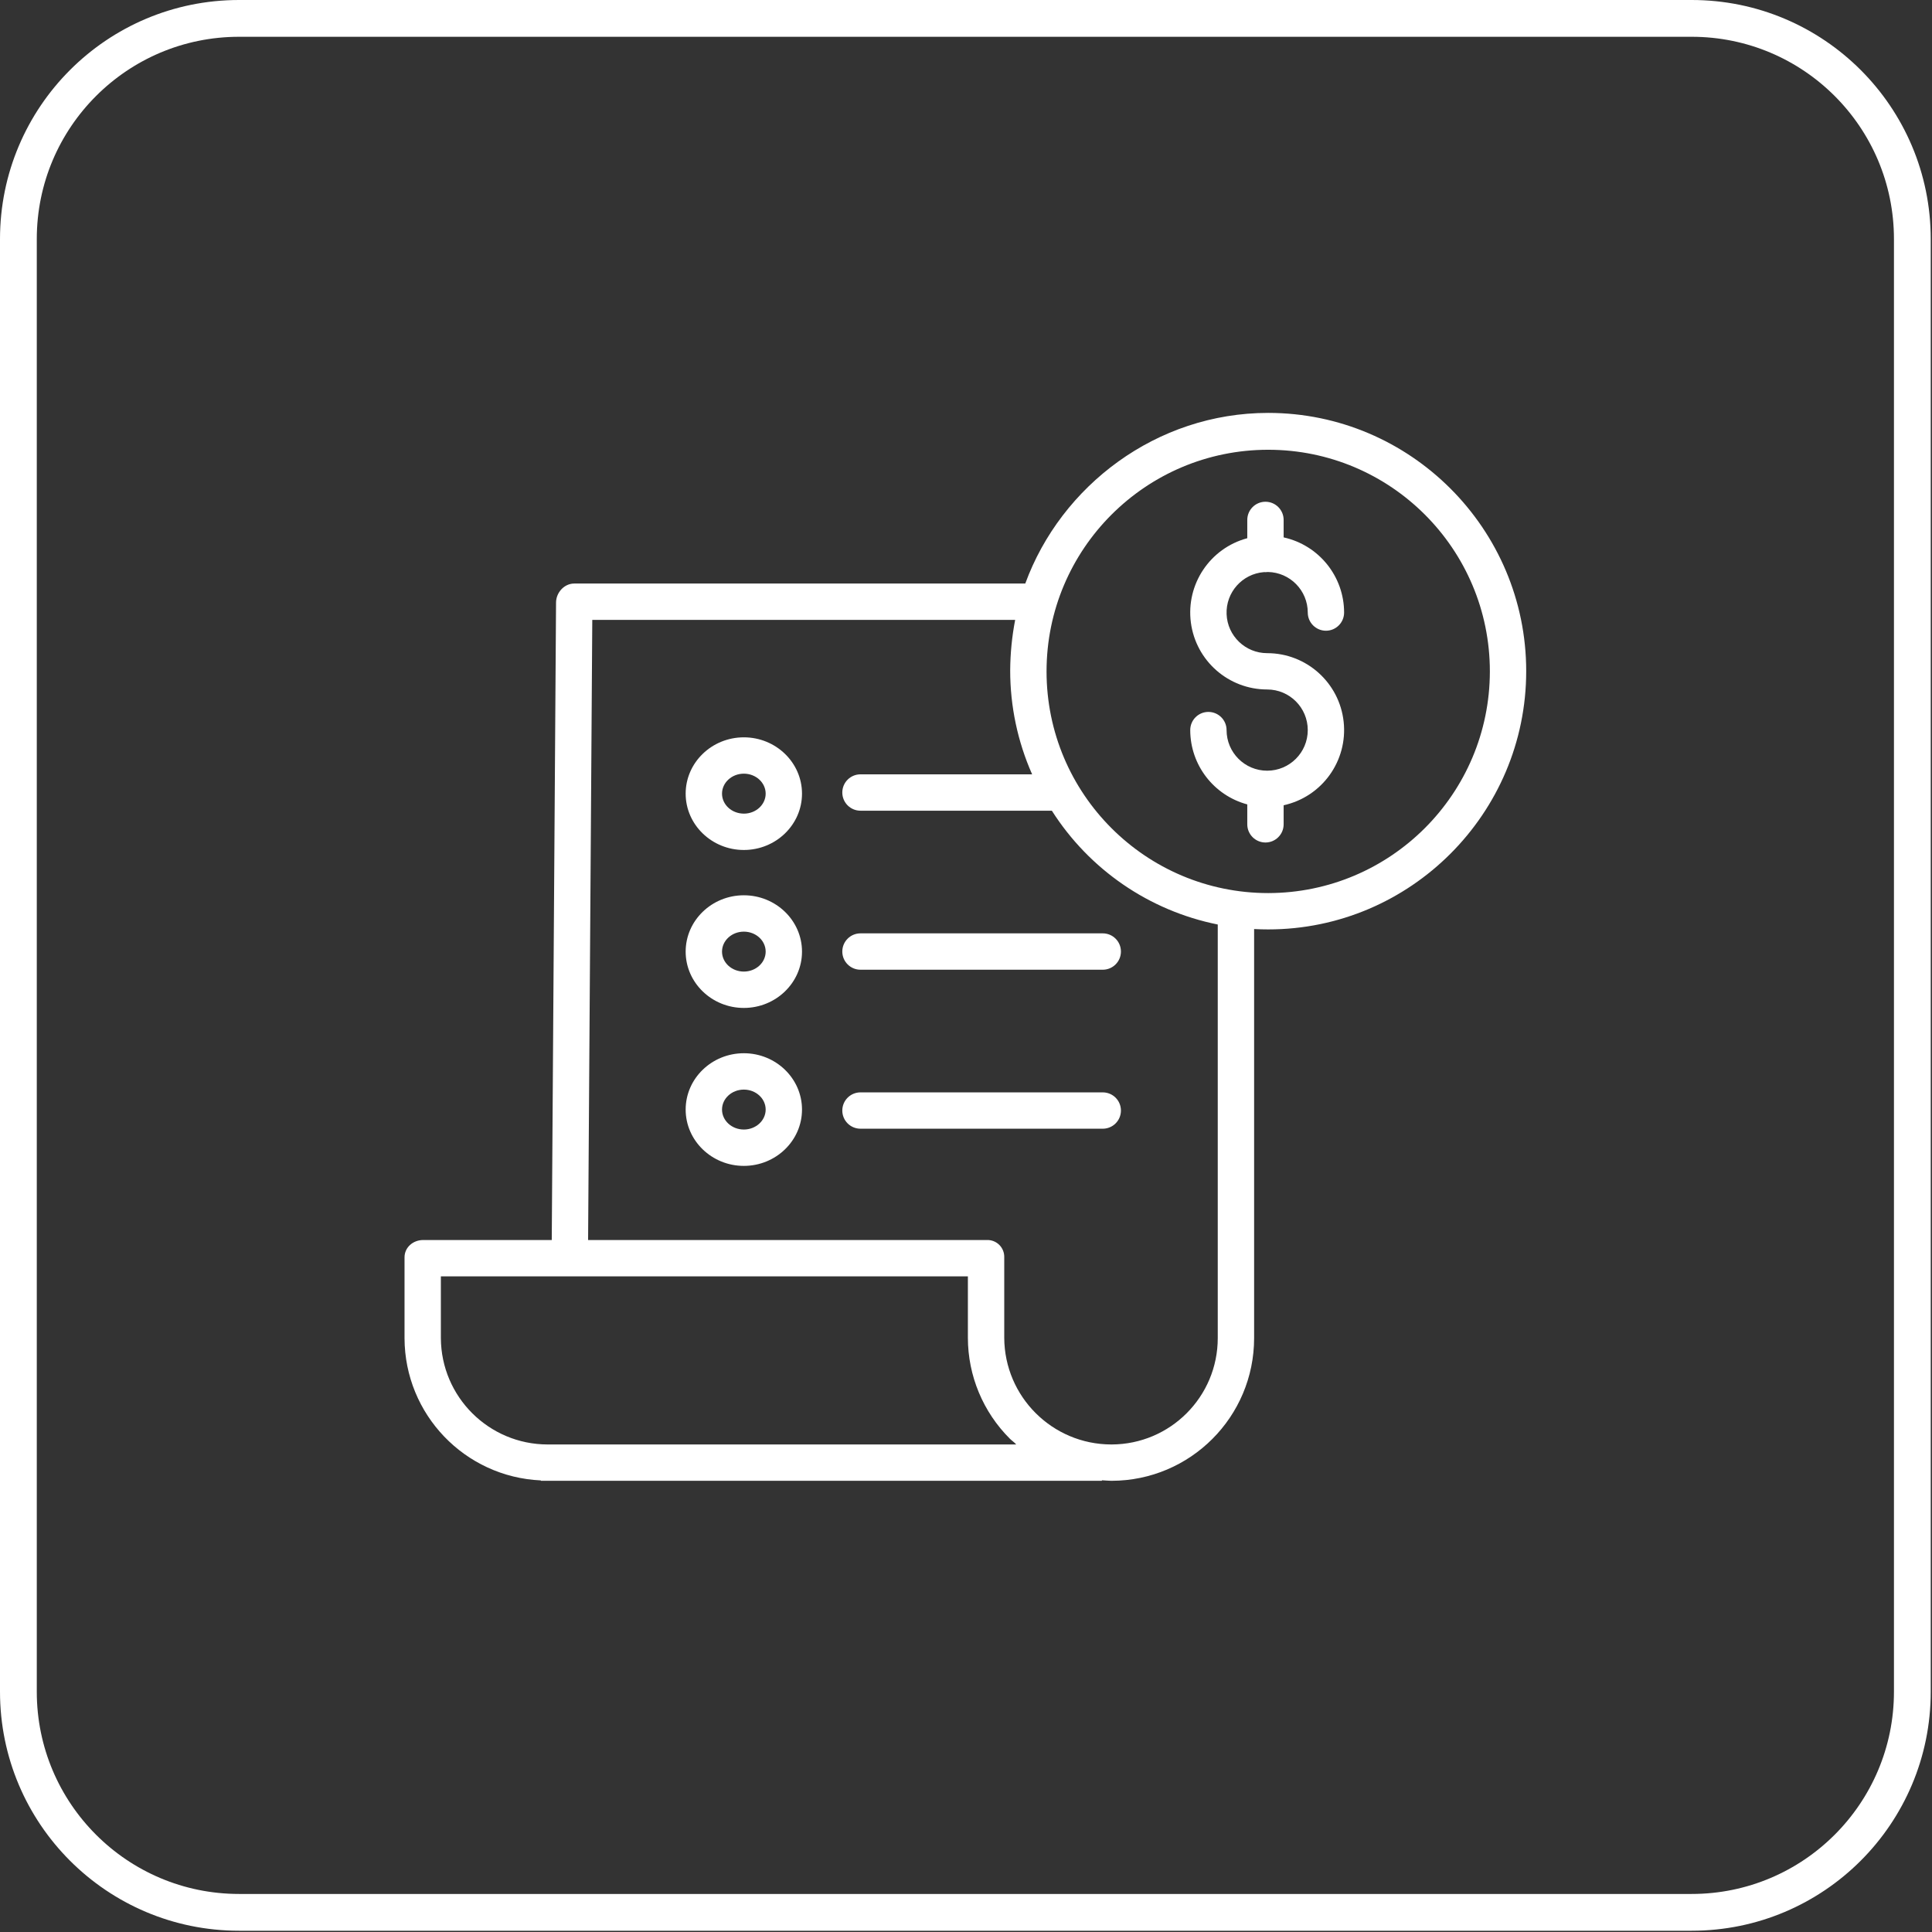 <svg width="78" height="78" viewBox="0 0 78 78" fill="none" xmlns="http://www.w3.org/2000/svg">
<rect x="0" y="0" width="78" height="78" fill="#333333" stroke="none"/>
<path fill-rule="evenodd" clip-rule="evenodd" d="M68.298 1.485H9.651C5.141 1.485 1.485 5.141 1.485 9.651V68.298C1.485 72.808 5.141 76.464 9.651 76.464H68.298C72.808 76.464 76.464 72.808 76.464 68.298V9.651C76.464 5.141 72.808 1.485 68.298 1.485ZM9.651 0C4.321 0 0 4.321 0 9.651V68.298C0 73.628 4.321 77.949 9.651 77.949H68.298C73.628 77.949 77.949 73.628 77.949 68.298V9.651C77.949 4.321 73.628 0 68.298 0H9.651Z" fill="white"/>
<path d="M51.031 23.098C51.05 23.099 51.07 23.1 51.09 23.1C51.124 23.1 51.158 23.098 51.192 23.093C52.083 23.111 52.797 23.838 52.798 24.73C52.798 25.135 53.127 25.464 53.532 25.464C53.937 25.464 54.265 25.135 54.265 24.73C54.264 23.272 53.248 22.01 51.824 21.696V20.991C51.824 20.586 51.495 20.257 51.09 20.257C50.685 20.257 50.356 20.586 50.356 20.991V21.729C48.85 22.132 47.876 23.589 48.079 25.135C48.282 26.681 49.6 27.836 51.159 27.836C52.064 27.836 52.798 28.57 52.798 29.476C52.798 30.381 52.064 31.115 51.159 31.115C50.254 31.115 49.52 30.381 49.52 29.476C49.52 29.07 49.191 28.742 48.786 28.742C48.381 28.742 48.053 29.07 48.053 29.476C48.054 30.881 48.999 32.111 50.356 32.476V33.28C50.356 33.685 50.685 34.014 51.09 34.014C51.495 34.014 51.824 33.685 51.824 33.28V32.51C53.373 32.171 54.418 30.718 54.247 29.141C54.077 27.564 52.745 26.369 51.159 26.37C50.279 26.37 49.556 25.675 49.521 24.796C49.486 23.916 50.153 23.166 51.031 23.098V23.098Z" fill="white"/>
<path d="M51.201 16.67C46.687 16.67 42.836 19.615 41.393 23.559H23.183C22.779 23.559 22.452 23.922 22.449 24.325L22.276 50.063H17.085C16.68 50.063 16.332 50.356 16.332 50.762V54.028C16.341 57.103 18.763 59.629 21.835 59.768V59.784H44.487V59.763C44.67 59.77 44.746 59.784 44.862 59.784H44.878C48.057 59.779 50.632 57.2 50.632 54.022V37.508C50.815 37.518 51.009 37.523 51.199 37.523C56.943 37.523 61.617 32.84 61.617 27.096C61.617 21.353 56.945 16.67 51.201 16.67ZM22.114 58.317H22.109C19.736 58.314 17.81 56.395 17.799 54.021V51.53H39.076V54.01C39.077 55.541 39.689 57.009 40.775 58.089C40.852 58.166 40.948 58.225 41.028 58.317H22.114ZM49.164 54.021C49.165 56.39 47.246 58.312 44.877 58.317H44.863C42.484 58.312 40.555 56.389 40.544 54.011V50.762C40.55 50.575 40.478 50.393 40.345 50.26C40.212 50.128 40.031 50.056 39.843 50.063H23.743L23.912 25.026H40.985C40.855 25.698 40.788 26.38 40.784 27.064C40.783 28.51 41.084 29.94 41.67 31.262H34.74C34.334 31.262 34.006 31.591 34.006 31.996C34.006 32.401 34.334 32.73 34.74 32.73H42.466C43.98 35.11 46.399 36.769 49.164 37.325V54.021ZM51.201 36.056C46.259 36.056 42.252 32.05 42.252 27.107C42.252 22.165 46.259 18.158 51.201 18.158C56.144 18.158 60.15 22.165 60.15 27.107C60.145 32.047 56.141 36.051 51.201 36.056Z" fill="white"/>
<path d="M30.031 36.145C28.736 36.145 27.682 37.165 27.682 38.419C27.682 39.673 28.736 40.693 30.031 40.693C31.326 40.693 32.379 39.673 32.379 38.419C32.379 37.165 31.326 36.145 30.031 36.145ZM30.031 39.225C29.544 39.225 29.15 38.864 29.15 38.419C29.15 37.974 29.545 37.613 30.031 37.613C30.517 37.613 30.912 37.974 30.912 38.419C30.912 38.864 30.517 39.225 30.031 39.225Z" fill="white"/>
<path d="M34.006 38.416C34.006 38.821 34.334 39.15 34.74 39.15H44.522C44.927 39.15 45.255 38.821 45.255 38.416C45.255 38.011 44.927 37.682 44.522 37.682H34.74C34.334 37.682 34.006 38.011 34.006 38.416Z" fill="white"/>
<path d="M30.031 29.768C28.736 29.768 27.682 30.788 27.682 32.042C27.682 33.295 28.736 34.316 30.031 34.316C31.326 34.316 32.379 33.295 32.379 32.042C32.379 30.788 31.326 29.768 30.031 29.768ZM30.031 32.848C29.544 32.848 29.15 32.486 29.15 32.042C29.15 31.597 29.545 31.235 30.031 31.235C30.517 31.235 30.912 31.597 30.912 32.042C30.912 32.486 30.517 32.849 30.031 32.849V32.848Z" fill="white"/>
<path d="M30.031 42.522C28.736 42.522 27.682 43.542 27.682 44.796C27.682 46.05 28.736 47.07 30.031 47.07C31.326 47.07 32.379 46.05 32.379 44.796C32.379 43.542 31.326 42.522 30.031 42.522ZM30.031 45.602C29.544 45.602 29.15 45.241 29.15 44.796C29.15 44.351 29.545 43.99 30.031 43.99C30.517 43.99 30.912 44.351 30.912 44.796C30.912 45.24 30.517 45.602 30.031 45.602Z" fill="white"/>
<path d="M44.522 44.102H34.74C34.334 44.102 34.006 44.43 34.006 44.836C34.006 45.241 34.334 45.569 34.74 45.569H44.522C44.927 45.569 45.255 45.241 45.255 44.836C45.255 44.43 44.927 44.102 44.522 44.102Z" fill="white"/>
</svg>
